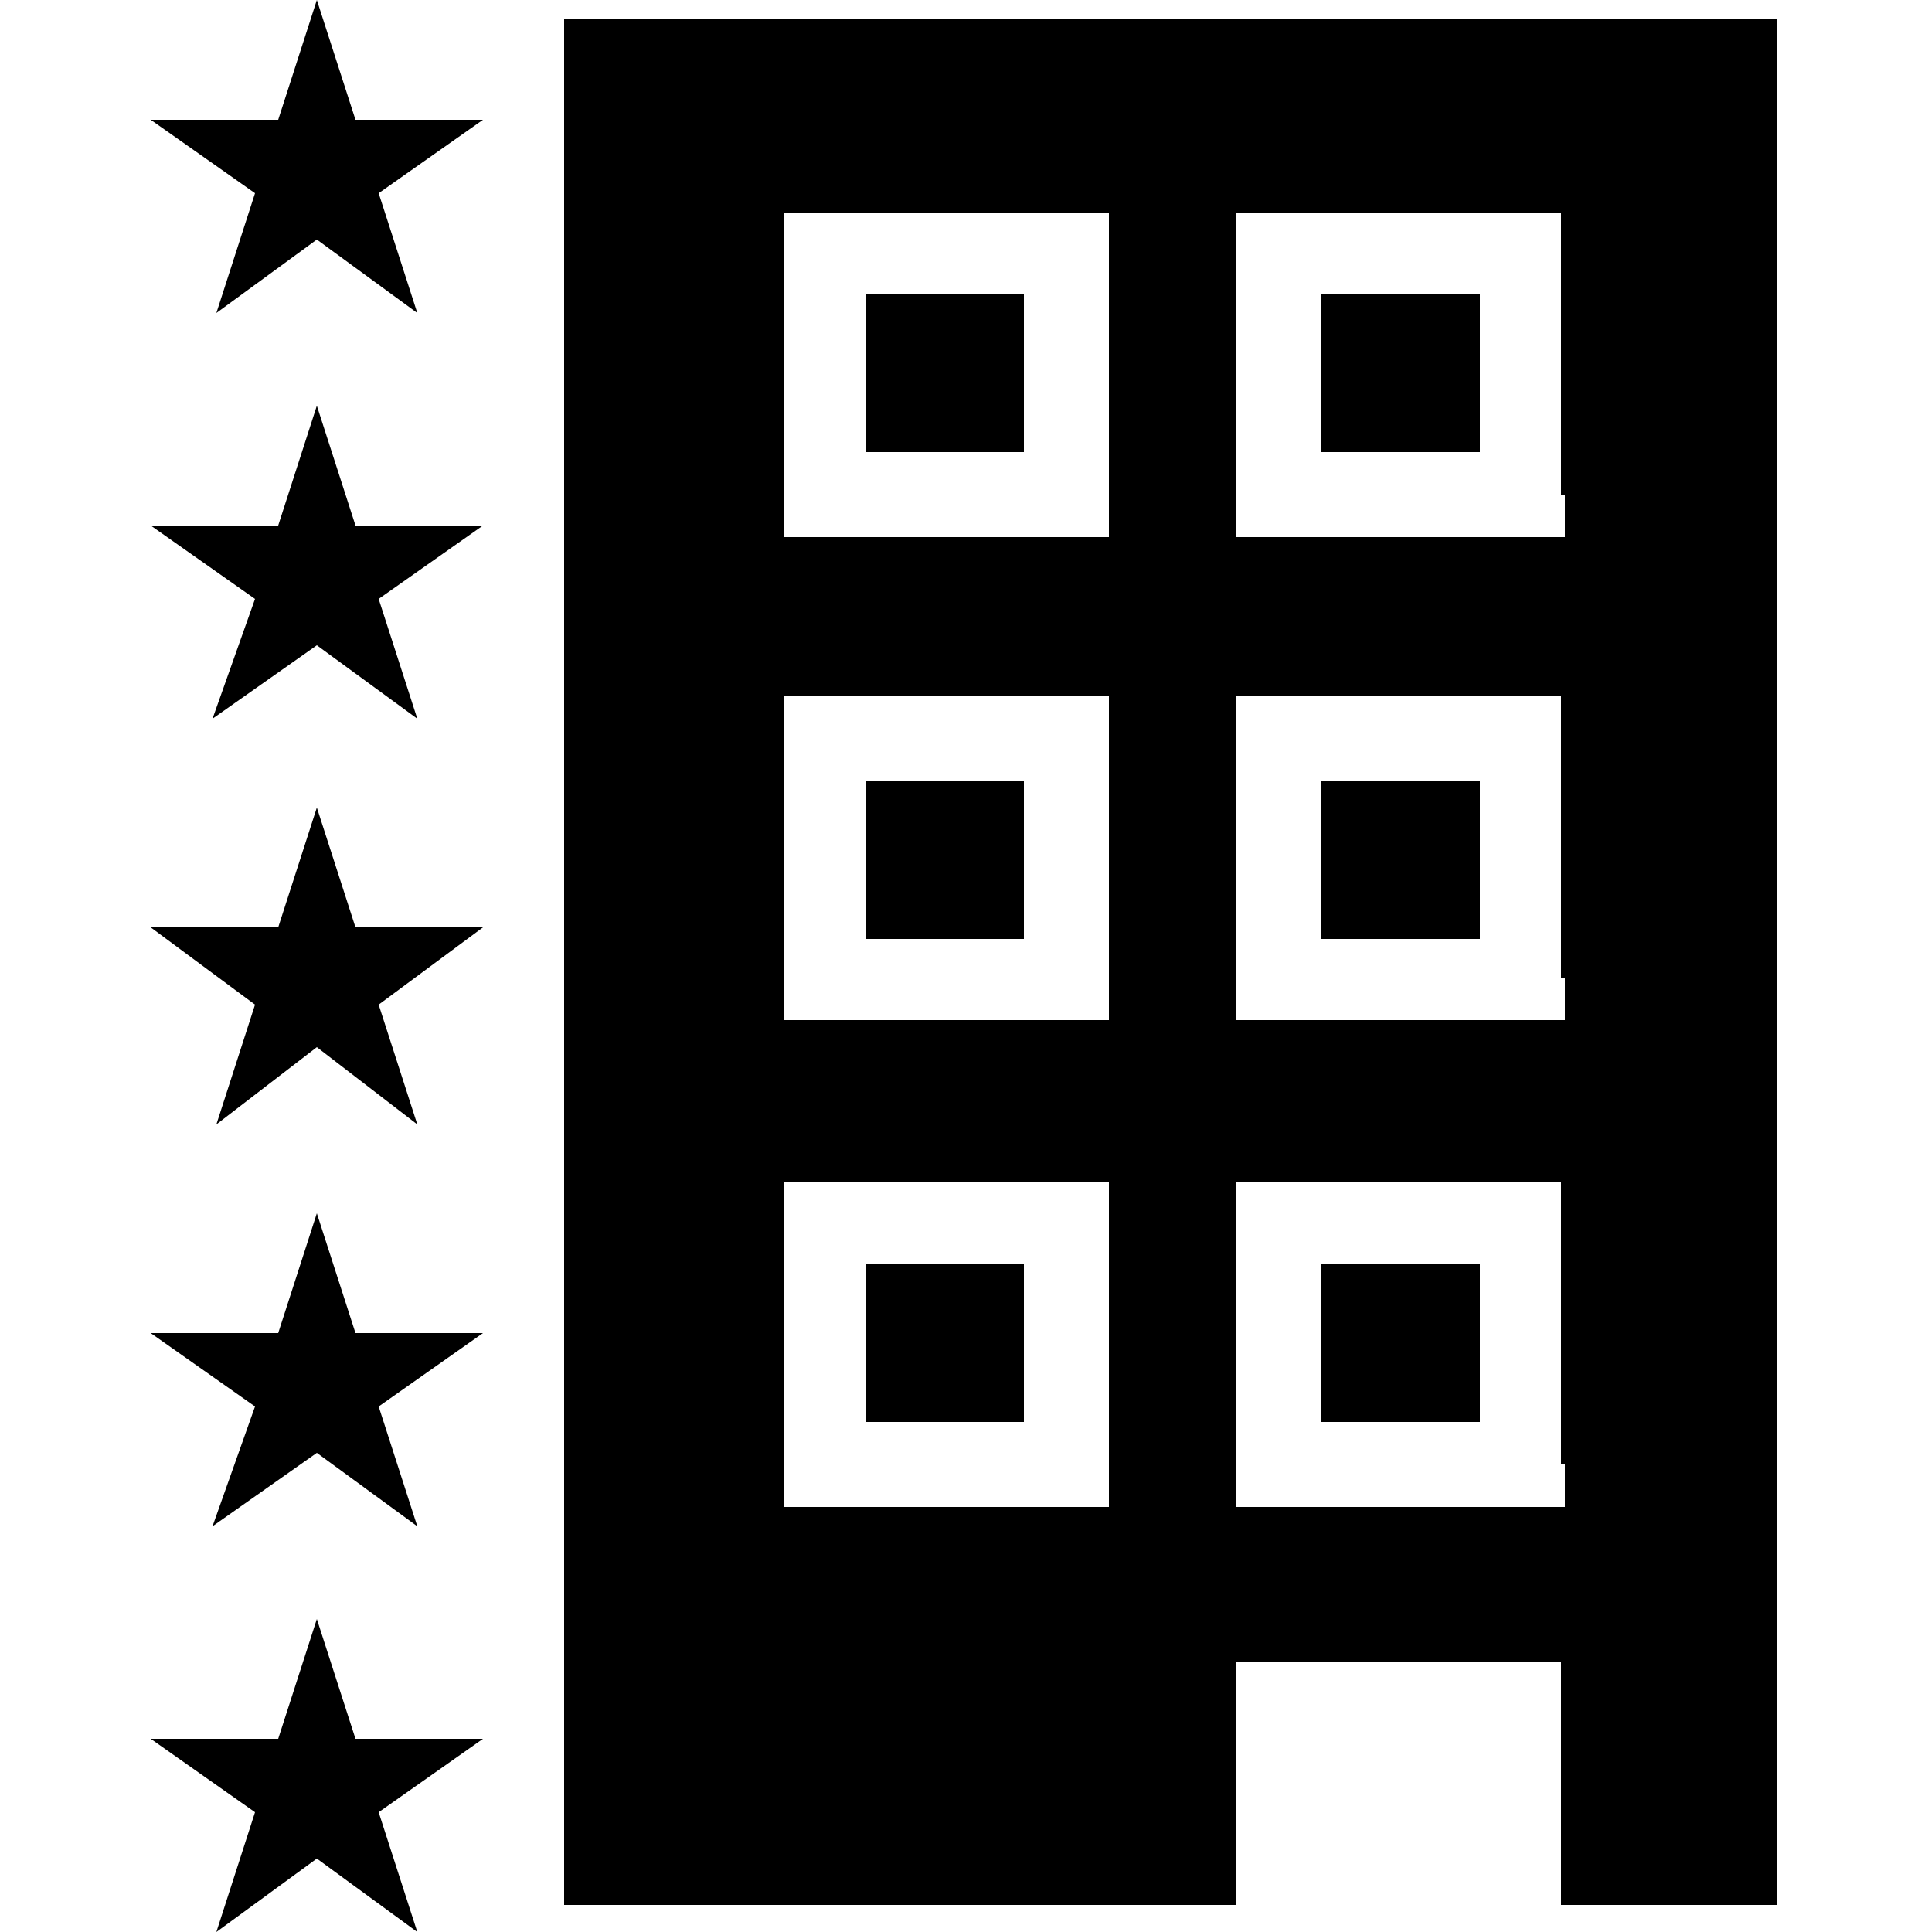 <?xml version="1.0" encoding="UTF-8"?> <!-- Generator: Adobe Illustrator 24.2.1, SVG Export Plug-In . SVG Version: 6.00 Build 0) --> <svg xmlns="http://www.w3.org/2000/svg" xmlns:xlink="http://www.w3.org/1999/xlink" id="Layer_1" x="0px" y="0px" viewBox="0 0 50 50" style="enable-background:new 0 0 50 50;" xml:space="preserve"> <g> <rect x="22.4" y="20.2" width="4.1" height="4.1"></rect> <rect x="34.2" y="20.2" width="4.1" height="4.1"></rect> <rect x="22.4" y="7.6" width="4.1" height="4.1"></rect> <rect x="34.2" y="32.7" width="4.1" height="4.1"></rect> <rect x="34.2" y="7.6" width="4.1" height="4.1"></rect> <path d="M14.6,0.5v1.1v47.7H32V43h8.4v6.3h5.6V0.5H14.6z M28.7,37.9V39h-8.4v-8.4h8.4V37.9z M28.7,25.3v1.1h-8.4V18h8.4V25.3z M28.7,12.8v1.1h-8.4V5.5h8.4V12.8z M40.5,37.9V39H32v-8.4h8.4V37.9z M40.5,25.3v1.1H32V18h8.4V25.3z M40.5,12.8v1.1H32V5.5h8.4 V12.8z"></path> <rect x="22.4" y="32.7" width="4.1" height="4.1"></rect> </g> <polygon points="8.2,31.4 7.2,34.5 3.9,34.5 6.6,36.4 5.5,39.5 8.2,37.6 10.8,39.5 9.8,36.4 12.5,34.5 9.2,34.5 "></polygon> <polygon points="9.2,45 8.2,41.9 7.2,45 3.9,45 6.6,46.9 5.6,50 8.2,48.1 10.8,50 9.8,46.9 12.5,45 "></polygon> <polygon points="8.2,20.9 7.2,24 3.9,24 6.6,26 5.6,29.1 8.2,27.1 10.8,29.1 9.8,26 12.5,24 9.2,24 "></polygon> <polygon points="8.2,10.5 7.2,13.6 3.9,13.6 6.6,15.5 5.5,18.6 8.2,16.7 10.8,18.6 9.8,15.5 12.5,13.6 9.2,13.6 "></polygon> <polygon points="8.2,0 7.2,3.1 3.9,3.1 6.6,5 5.6,8.1 8.2,6.2 10.8,8.1 9.8,5 12.5,3.1 9.2,3.1 "></polygon> </svg> 